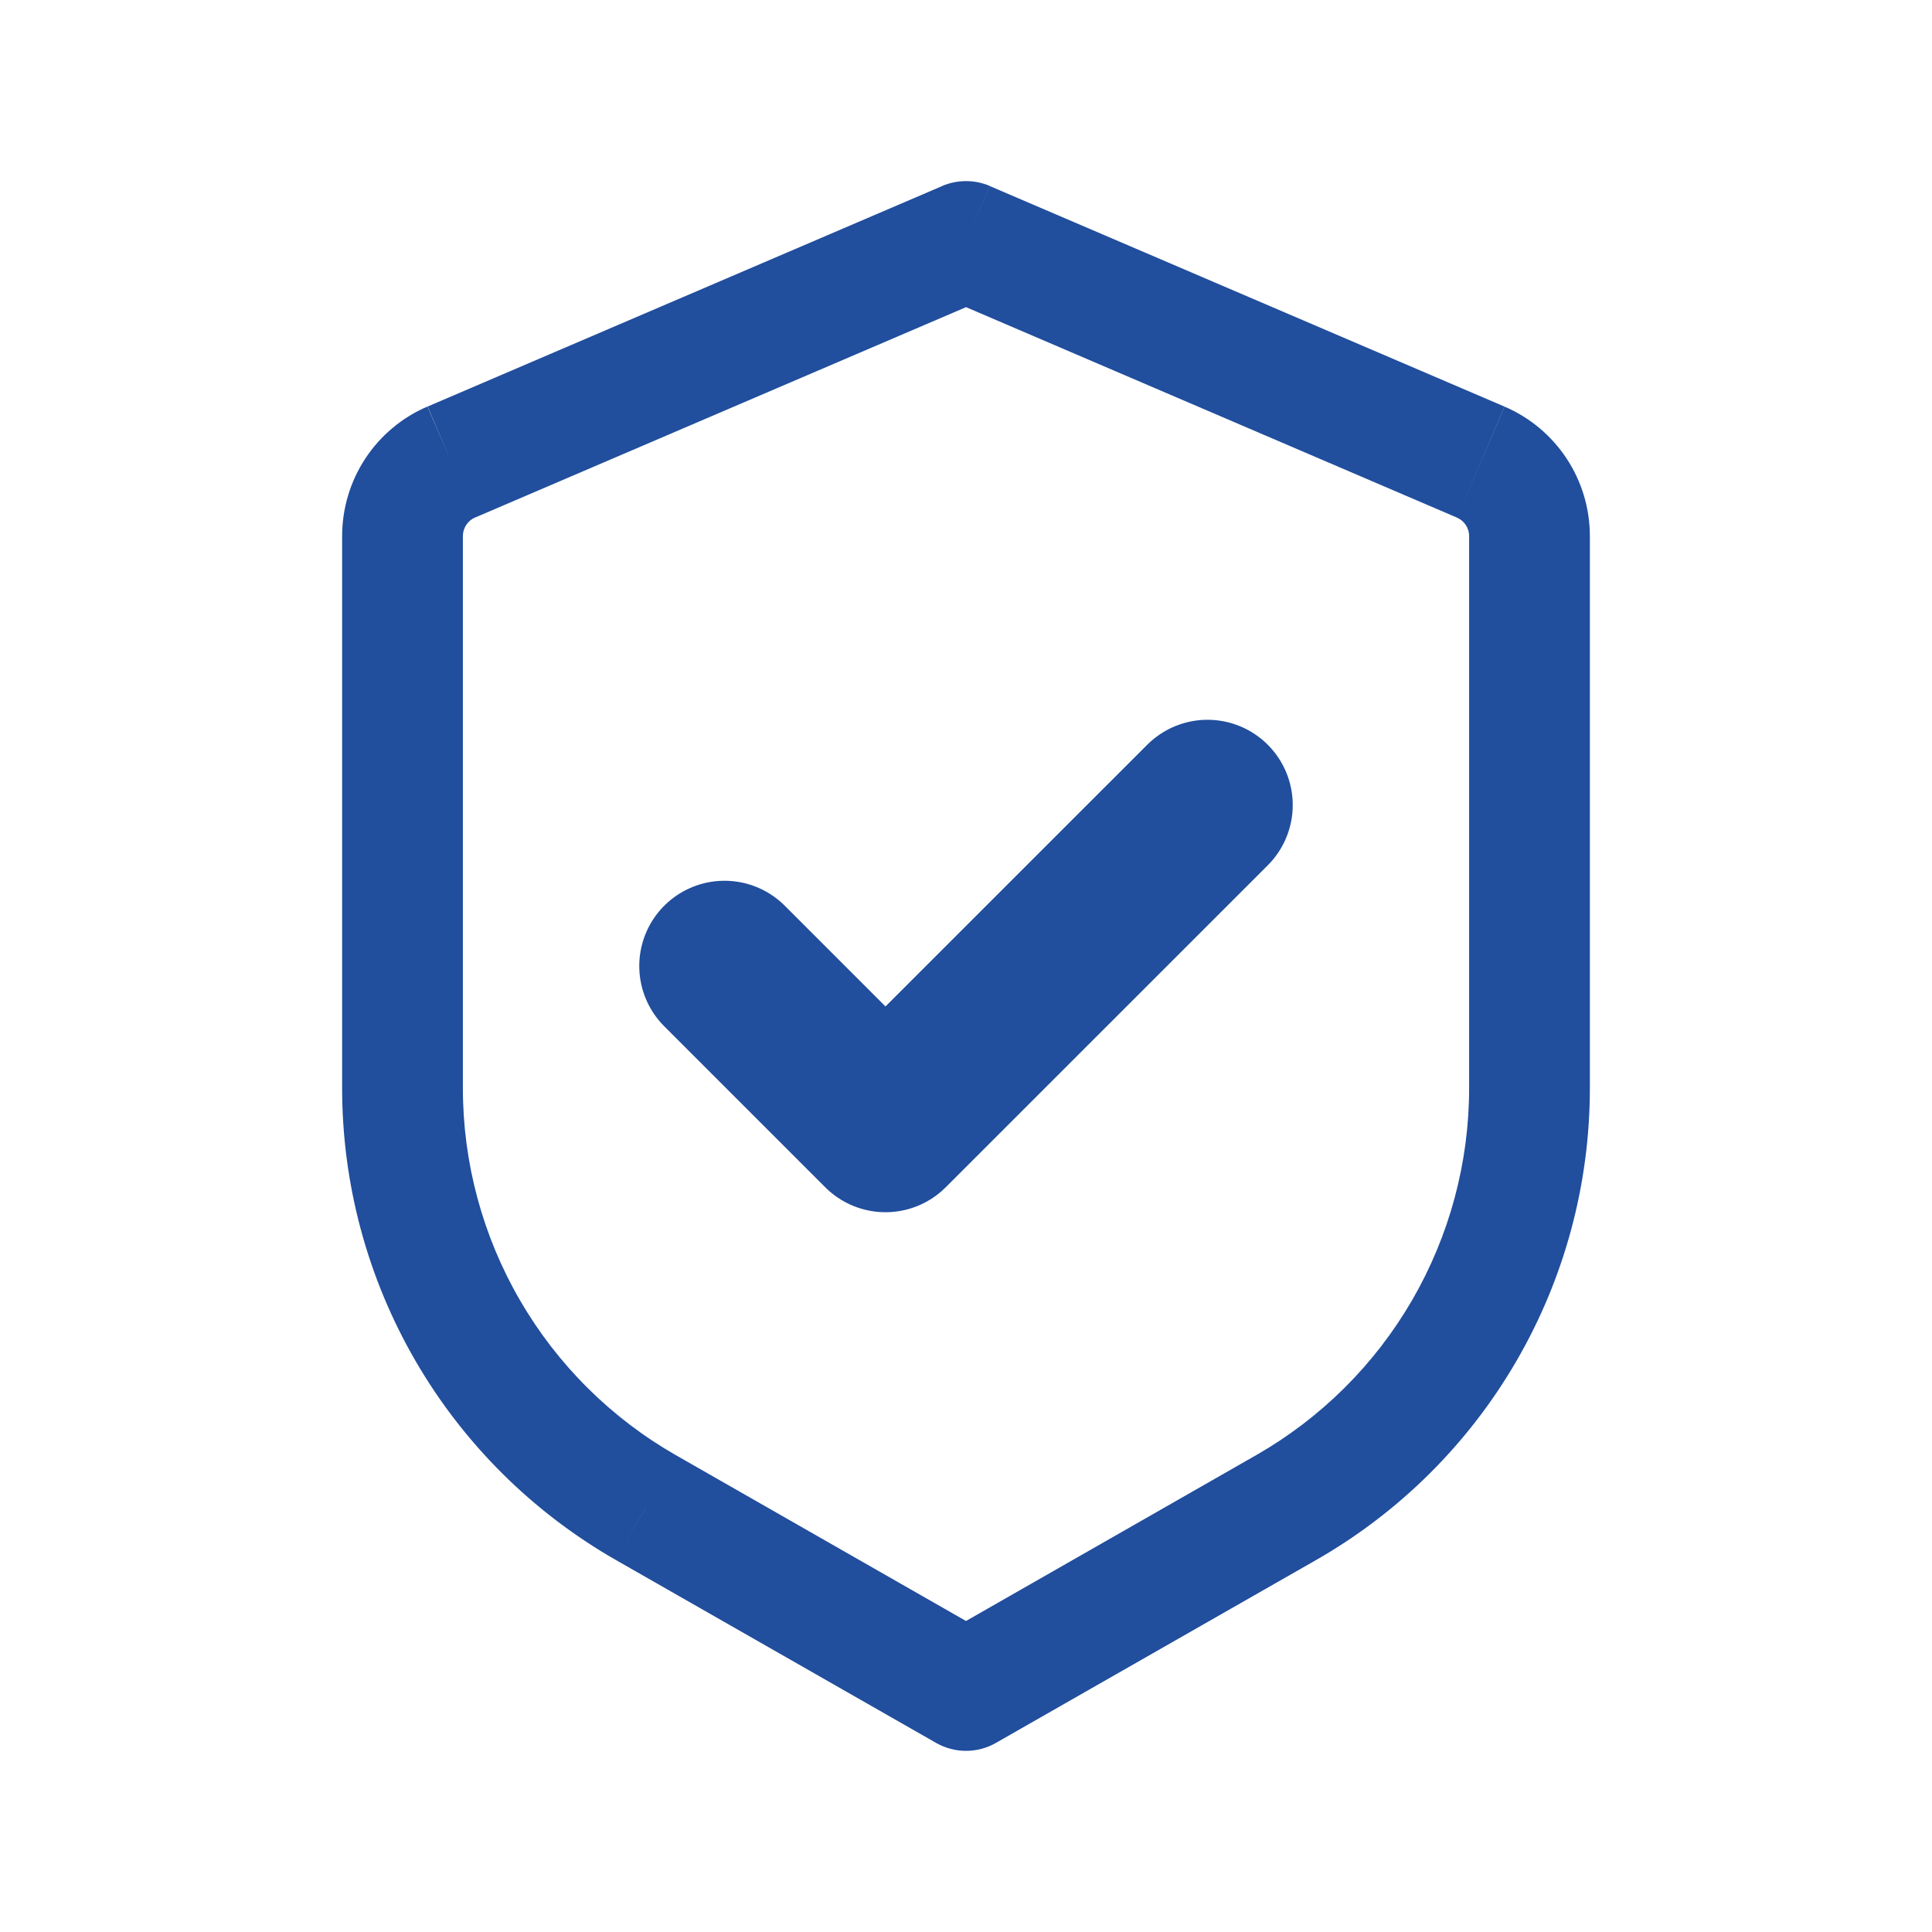 <svg width="34" height="34" viewBox="0 0 34 34" fill="none" xmlns="http://www.w3.org/2000/svg">
<path d="M17 4.25L17.418 3.272C17.286 3.216 17.144 3.187 17 3.187C16.857 3.187 16.714 3.216 16.582 3.272L17 4.25ZM17 29.75L16.473 30.672C16.634 30.764 16.815 30.812 17 30.812C17.185 30.812 17.367 30.764 17.527 30.672L17 29.75ZM11.367 26.53L10.839 27.454L11.366 26.53H11.367ZM16.581 3.274L7.526 7.154L8.358 9.109L17.417 5.227L16.582 3.272L16.581 3.274ZM6.021 9.434V19.152H8.146V9.434H6.021ZM10.839 27.454L16.473 30.672L17.527 28.828L11.893 25.608L10.839 27.454ZM17.527 30.672L23.161 27.454L22.107 25.608L16.473 28.828L17.527 30.672ZM27.979 19.151V9.435H25.854V19.153H27.979V19.151ZM26.478 7.156L17.418 3.274L16.582 5.226L25.64 9.109L26.476 7.156H26.478ZM27.979 9.435C27.979 8.443 27.389 7.547 26.478 7.156L25.64 9.109C25.704 9.137 25.758 9.182 25.796 9.24C25.834 9.298 25.855 9.366 25.854 9.435H27.979ZM23.161 27.454C24.625 26.617 25.841 25.409 26.687 23.951C27.534 22.493 27.979 20.837 27.979 19.152H25.854C25.854 20.463 25.507 21.75 24.849 22.884C24.191 24.018 23.245 24.957 22.107 25.608L23.161 27.454ZM6.021 19.152C6.021 20.837 6.467 22.493 7.313 23.951C8.159 25.409 9.376 26.617 10.839 27.454L11.893 25.608C10.755 24.957 9.809 24.017 9.151 22.883C8.493 21.749 8.146 20.462 8.146 19.151H6.021V19.152ZM7.523 7.154C7.077 7.345 6.697 7.663 6.43 8.068C6.163 8.473 6.021 8.949 6.021 9.434H8.146C8.146 9.292 8.231 9.163 8.361 9.106L7.523 7.157V7.154Z" fill="#214E9D"/>
<path d="M21.25 14.167L15.583 19.833L12.75 17" stroke="#214E9D" stroke-width="3" stroke-linecap="round" stroke-linejoin="round"/>
</svg>
